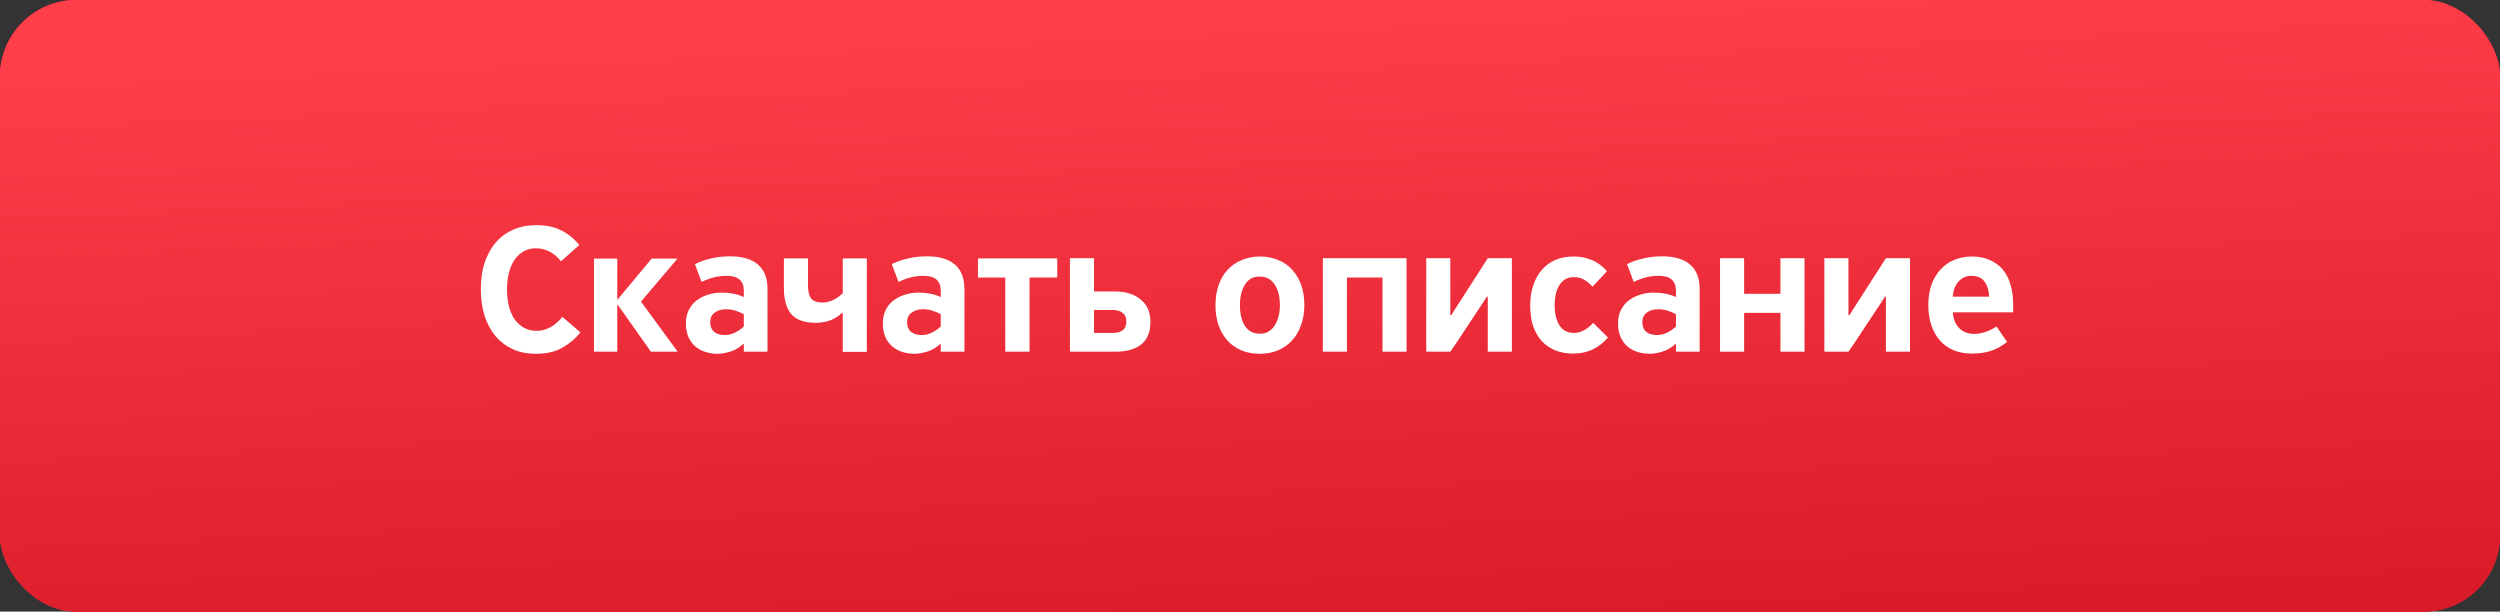 <?xml version="1.0" encoding="UTF-8"?> <svg xmlns="http://www.w3.org/2000/svg" width="327" height="80" viewBox="0 0 327 80" fill="none"><rect x="0" y="0" width="327" height="80" fill="#333333" stroke="none"/> <rect width="327" height="80" rx="10" fill="url(#paint0_linear_1717_318)"></rect> <rect width="327" height="80" rx="10" fill="#F42532"></rect> <rect width="327" height="80" rx="10" fill="url(#paint1_linear_1717_318)"></rect> <path d="M62.892 37.8C62.892 36.533 63.058 35.383 63.392 34.35C63.742 33.317 64.225 32.442 64.841 31.725C65.475 30.992 66.233 30.433 67.117 30.05C68.016 29.65 69.025 29.45 70.141 29.45C71.442 29.45 72.541 29.683 73.442 30.15C74.358 30.617 75.133 31.25 75.766 32.05L73.391 34.175C72.875 33.558 72.35 33.125 71.817 32.875C71.283 32.608 70.716 32.475 70.117 32.475C69.5 32.475 68.958 32.608 68.492 32.875C68.025 33.142 67.625 33.517 67.291 34C66.975 34.467 66.733 35.025 66.567 35.675C66.4 36.325 66.317 37.042 66.317 37.825C66.317 38.592 66.391 39.308 66.541 39.975C66.708 40.625 66.95 41.2 67.266 41.7C67.6 42.183 68.008 42.567 68.492 42.85C68.975 43.133 69.533 43.275 70.166 43.275C70.766 43.275 71.35 43.133 71.916 42.85C72.483 42.55 73.033 42.083 73.567 41.45L75.916 43.475C75.283 44.275 74.5 44.942 73.567 45.475C72.65 46.008 71.492 46.275 70.091 46.275C68.992 46.275 68 46.083 67.117 45.7C66.233 45.3 65.475 44.733 64.841 44C64.225 43.267 63.742 42.383 63.392 41.35C63.058 40.3 62.892 39.117 62.892 37.8ZM88.615 33.825L83.841 39.45L88.641 46H85.141L80.74 39.775V46H77.691V33.825H80.74V39.225L85.24 33.825H88.615ZM97.291 46V45L97.241 44.975C96.708 45.475 96.124 45.817 95.491 46C94.874 46.183 94.333 46.275 93.866 46.275C93.333 46.275 92.816 46.2 92.316 46.05C91.816 45.9 91.374 45.667 90.991 45.35C90.608 45.033 90.299 44.625 90.066 44.125C89.833 43.608 89.716 42.992 89.716 42.275C89.716 41.625 89.841 41.05 90.091 40.55C90.341 40.05 90.683 39.633 91.116 39.3C91.549 38.967 92.041 38.717 92.591 38.55C93.158 38.367 93.758 38.275 94.391 38.275C94.891 38.275 95.366 38.317 95.816 38.4C96.283 38.467 96.774 38.617 97.291 38.85V38.025C97.291 36.725 96.541 36.075 95.041 36.075C94.474 36.075 93.924 36.142 93.391 36.275C92.858 36.408 92.316 36.608 91.766 36.875L90.891 34.55C91.558 34.217 92.274 33.967 93.041 33.8C93.808 33.617 94.616 33.525 95.466 33.525C97.083 33.525 98.308 33.883 99.141 34.6C99.974 35.317 100.391 36.392 100.391 37.825V46H97.291ZM97.291 41.1C96.974 40.917 96.624 40.767 96.241 40.65C95.874 40.517 95.441 40.45 94.941 40.45C94.358 40.45 93.866 40.6 93.466 40.9C93.083 41.183 92.891 41.6 92.891 42.15C92.891 42.683 93.058 43.1 93.391 43.4C93.741 43.683 94.224 43.825 94.841 43.825C95.258 43.825 95.691 43.717 96.141 43.5C96.591 43.283 96.974 43.017 97.291 42.7V41.1ZM110.233 46.025V40.925H110.133C109.583 41.442 109 41.792 108.383 41.975C107.766 42.142 107.233 42.225 106.783 42.225C105.233 42.225 104.133 41.842 103.483 41.075C102.85 40.292 102.533 39.15 102.533 37.65V33.8H105.683V37.25C105.683 38.033 105.808 38.617 106.058 39C106.325 39.383 106.866 39.575 107.683 39.575C108.083 39.558 108.491 39.458 108.908 39.275C109.341 39.092 109.783 38.783 110.233 38.35V33.8H113.383V46.025H110.233ZM123.048 46V45L122.998 44.975C122.465 45.475 121.881 45.817 121.248 46C120.631 46.183 120.09 46.275 119.623 46.275C119.09 46.275 118.573 46.2 118.073 46.05C117.573 45.9 117.131 45.667 116.748 45.35C116.365 45.033 116.056 44.625 115.823 44.125C115.59 43.608 115.473 42.992 115.473 42.275C115.473 41.625 115.598 41.05 115.848 40.55C116.098 40.05 116.44 39.633 116.873 39.3C117.306 38.967 117.798 38.717 118.348 38.55C118.915 38.367 119.515 38.275 120.148 38.275C120.648 38.275 121.123 38.317 121.573 38.4C122.04 38.467 122.531 38.617 123.048 38.85V38.025C123.048 36.725 122.298 36.075 120.798 36.075C120.231 36.075 119.681 36.142 119.148 36.275C118.615 36.408 118.073 36.608 117.523 36.875L116.648 34.55C117.315 34.217 118.031 33.967 118.798 33.8C119.565 33.617 120.373 33.525 121.223 33.525C122.84 33.525 124.065 33.883 124.898 34.6C125.731 35.317 126.148 36.392 126.148 37.825V46H123.048ZM123.048 41.1C122.731 40.917 122.381 40.767 121.998 40.65C121.631 40.517 121.198 40.45 120.698 40.45C120.115 40.45 119.623 40.6 119.223 40.9C118.84 41.183 118.648 41.6 118.648 42.15C118.648 42.683 118.815 43.1 119.148 43.4C119.498 43.683 119.981 43.825 120.598 43.825C121.015 43.825 121.448 43.717 121.898 43.5C122.348 43.283 122.731 43.017 123.048 42.7V41.1ZM134.665 36.3V46H131.49V36.3H127.915V33.8H138.29V36.3H134.665ZM150.473 42.075C150.473 43.442 150.064 44.442 149.248 45.075C148.431 45.692 147.339 46 145.973 46H139.948V33.775H143.098V38.125H145.823C147.239 38.125 148.364 38.475 149.198 39.175C150.048 39.858 150.473 40.825 150.473 42.075ZM147.323 42.05C147.323 41.55 147.164 41.175 146.848 40.925C146.531 40.675 146.106 40.55 145.573 40.55H143.098V43.55H145.598C146.114 43.55 146.531 43.433 146.848 43.2C147.164 42.967 147.323 42.583 147.323 42.05ZM164.76 46.275C163.877 46.275 163.077 46.125 162.36 45.825C161.66 45.525 161.06 45.1 160.56 44.55C160.06 44 159.669 43.333 159.385 42.55C159.119 41.767 158.985 40.892 158.985 39.925C158.985 38.925 159.127 38.033 159.41 37.25C159.694 36.45 160.094 35.783 160.61 35.25C161.127 34.7 161.744 34.283 162.46 34C163.177 33.7 163.96 33.55 164.81 33.55C165.66 33.55 166.444 33.7 167.16 34C167.877 34.283 168.485 34.7 168.985 35.25C169.502 35.8 169.902 36.467 170.185 37.25C170.469 38.033 170.61 38.908 170.61 39.875C170.61 40.875 170.46 41.775 170.16 42.575C169.877 43.358 169.477 44.025 168.96 44.575C168.444 45.125 167.827 45.55 167.11 45.85C166.394 46.133 165.61 46.275 164.76 46.275ZM164.735 36.175C163.902 36.175 163.269 36.525 162.835 37.225C162.402 37.925 162.185 38.808 162.185 39.875C162.185 41.075 162.41 42.008 162.86 42.675C163.31 43.325 163.96 43.65 164.81 43.65C165.227 43.65 165.594 43.558 165.91 43.375C166.244 43.175 166.519 42.908 166.735 42.575C166.952 42.225 167.119 41.825 167.235 41.375C167.352 40.925 167.41 40.442 167.41 39.925C167.41 38.808 167.185 37.908 166.735 37.225C166.285 36.525 165.619 36.175 164.735 36.175ZM180.829 36.3H176.179V46H173.029V33.775H183.979V46H180.829V36.3ZM194.477 38.8C194.261 39.117 194.052 39.442 193.852 39.775C193.652 40.092 193.436 40.417 193.202 40.75C192.619 41.617 192.036 42.5 191.452 43.4C190.886 44.283 190.302 45.15 189.702 46H186.552V33.775H189.702V41.225H189.827C190.027 40.892 190.227 40.575 190.427 40.275C190.627 39.975 190.827 39.667 191.027 39.35L194.602 33.775H197.752V46H194.602V38.8H194.477ZM200.147 39.975C200.147 38.992 200.281 38.108 200.547 37.325C200.814 36.525 201.189 35.85 201.672 35.3C202.156 34.733 202.747 34.3 203.447 34C204.147 33.7 204.939 33.55 205.822 33.55C206.656 33.55 207.439 33.7 208.172 34C208.906 34.283 209.581 34.775 210.197 35.475L208.297 37.5C207.864 37.033 207.464 36.708 207.097 36.525C206.731 36.342 206.314 36.25 205.847 36.25C205.047 36.25 204.431 36.583 203.997 37.25C203.564 37.917 203.347 38.8 203.347 39.9C203.347 41 203.556 41.883 203.972 42.55C204.389 43.217 205.031 43.55 205.897 43.55C206.747 43.55 207.581 43.108 208.397 42.225L210.322 44.15C209.122 45.55 207.606 46.25 205.772 46.25C204.906 46.25 204.122 46.108 203.422 45.825C202.739 45.542 202.147 45.133 201.647 44.6C201.164 44.05 200.789 43.392 200.522 42.625C200.272 41.842 200.147 40.958 200.147 39.975ZM219.215 46V45L219.165 44.975C218.632 45.475 218.048 45.817 217.415 46C216.798 46.183 216.257 46.275 215.79 46.275C215.257 46.275 214.74 46.2 214.24 46.05C213.74 45.9 213.298 45.667 212.915 45.35C212.532 45.033 212.223 44.625 211.99 44.125C211.757 43.608 211.64 42.992 211.64 42.275C211.64 41.625 211.765 41.05 212.015 40.55C212.265 40.05 212.607 39.633 213.04 39.3C213.473 38.967 213.965 38.717 214.515 38.55C215.082 38.367 215.682 38.275 216.315 38.275C216.815 38.275 217.29 38.317 217.74 38.4C218.207 38.467 218.698 38.617 219.215 38.85V38.025C219.215 36.725 218.465 36.075 216.965 36.075C216.398 36.075 215.848 36.142 215.315 36.275C214.782 36.408 214.24 36.608 213.69 36.875L212.815 34.55C213.482 34.217 214.198 33.967 214.965 33.8C215.732 33.617 216.54 33.525 217.39 33.525C219.007 33.525 220.232 33.883 221.065 34.6C221.898 35.317 222.315 36.392 222.315 37.825V46H219.215ZM219.215 41.1C218.898 40.917 218.548 40.767 218.165 40.65C217.798 40.517 217.365 40.45 216.865 40.45C216.282 40.45 215.79 40.6 215.39 40.9C215.007 41.183 214.815 41.6 214.815 42.15C214.815 42.683 214.982 43.1 215.315 43.4C215.665 43.683 216.148 43.825 216.765 43.825C217.182 43.825 217.615 43.717 218.065 43.5C218.515 43.283 218.898 43.017 219.215 42.7V41.1ZM232.882 46V40.925H228.132V46H224.982V33.775H228.132V38.425H232.882V33.775H236.032V46H232.882ZM246.552 38.8C246.336 39.117 246.127 39.442 245.927 39.775C245.727 40.092 245.511 40.417 245.277 40.75C244.694 41.617 244.111 42.5 243.527 43.4C242.961 44.283 242.377 45.15 241.777 46H238.627V33.775H241.777V41.225H241.902C242.102 40.892 242.302 40.575 242.502 40.275C242.702 39.975 242.902 39.667 243.102 39.35L246.677 33.775H249.827V46H246.677V38.8H246.552ZM263.323 40.85H255.423C255.506 41.767 255.798 42.467 256.298 42.95C256.798 43.433 257.448 43.675 258.248 43.675C258.731 43.675 259.231 43.583 259.748 43.4C260.264 43.217 260.731 42.983 261.148 42.7L262.523 44.725C261.806 45.292 261.073 45.692 260.323 45.925C259.589 46.142 258.798 46.25 257.948 46.25C257.064 46.25 256.264 46.108 255.548 45.825C254.848 45.525 254.248 45.1 253.748 44.55C253.264 44 252.889 43.333 252.623 42.55C252.356 41.767 252.223 40.883 252.223 39.9C252.223 38.933 252.356 38.058 252.623 37.275C252.906 36.492 253.298 35.825 253.798 35.275C254.298 34.725 254.898 34.3 255.598 34C256.298 33.7 257.073 33.55 257.923 33.55C258.839 33.55 259.631 33.708 260.298 34.025C260.981 34.325 261.548 34.75 261.998 35.3C262.448 35.85 262.781 36.517 262.998 37.3C263.214 38.067 263.323 38.917 263.323 39.85V40.85ZM260.173 38.8C260.156 38.033 259.964 37.392 259.598 36.875C259.248 36.342 258.648 36.075 257.798 36.075C257.198 36.075 256.664 36.317 256.198 36.8C255.748 37.283 255.489 37.95 255.423 38.8H260.173Z" fill="white"></path> <defs> <linearGradient id="paint0_linear_1717_318" x1="0" y1="0" x2="0" y2="80" gradientUnits="userSpaceOnUse"> <stop stop-color="#EE1B4A"></stop> <stop offset="1" stop-color="#B61A3C"></stop> </linearGradient> <linearGradient id="paint1_linear_1717_318" x1="187.571" y1="-4.57729e-08" x2="191.318" y2="83.832" gradientUnits="userSpaceOnUse"> <stop stop-color="#FF3E4A"></stop> <stop offset="1" stop-color="#D91B27"></stop> </linearGradient> </defs> </svg> 